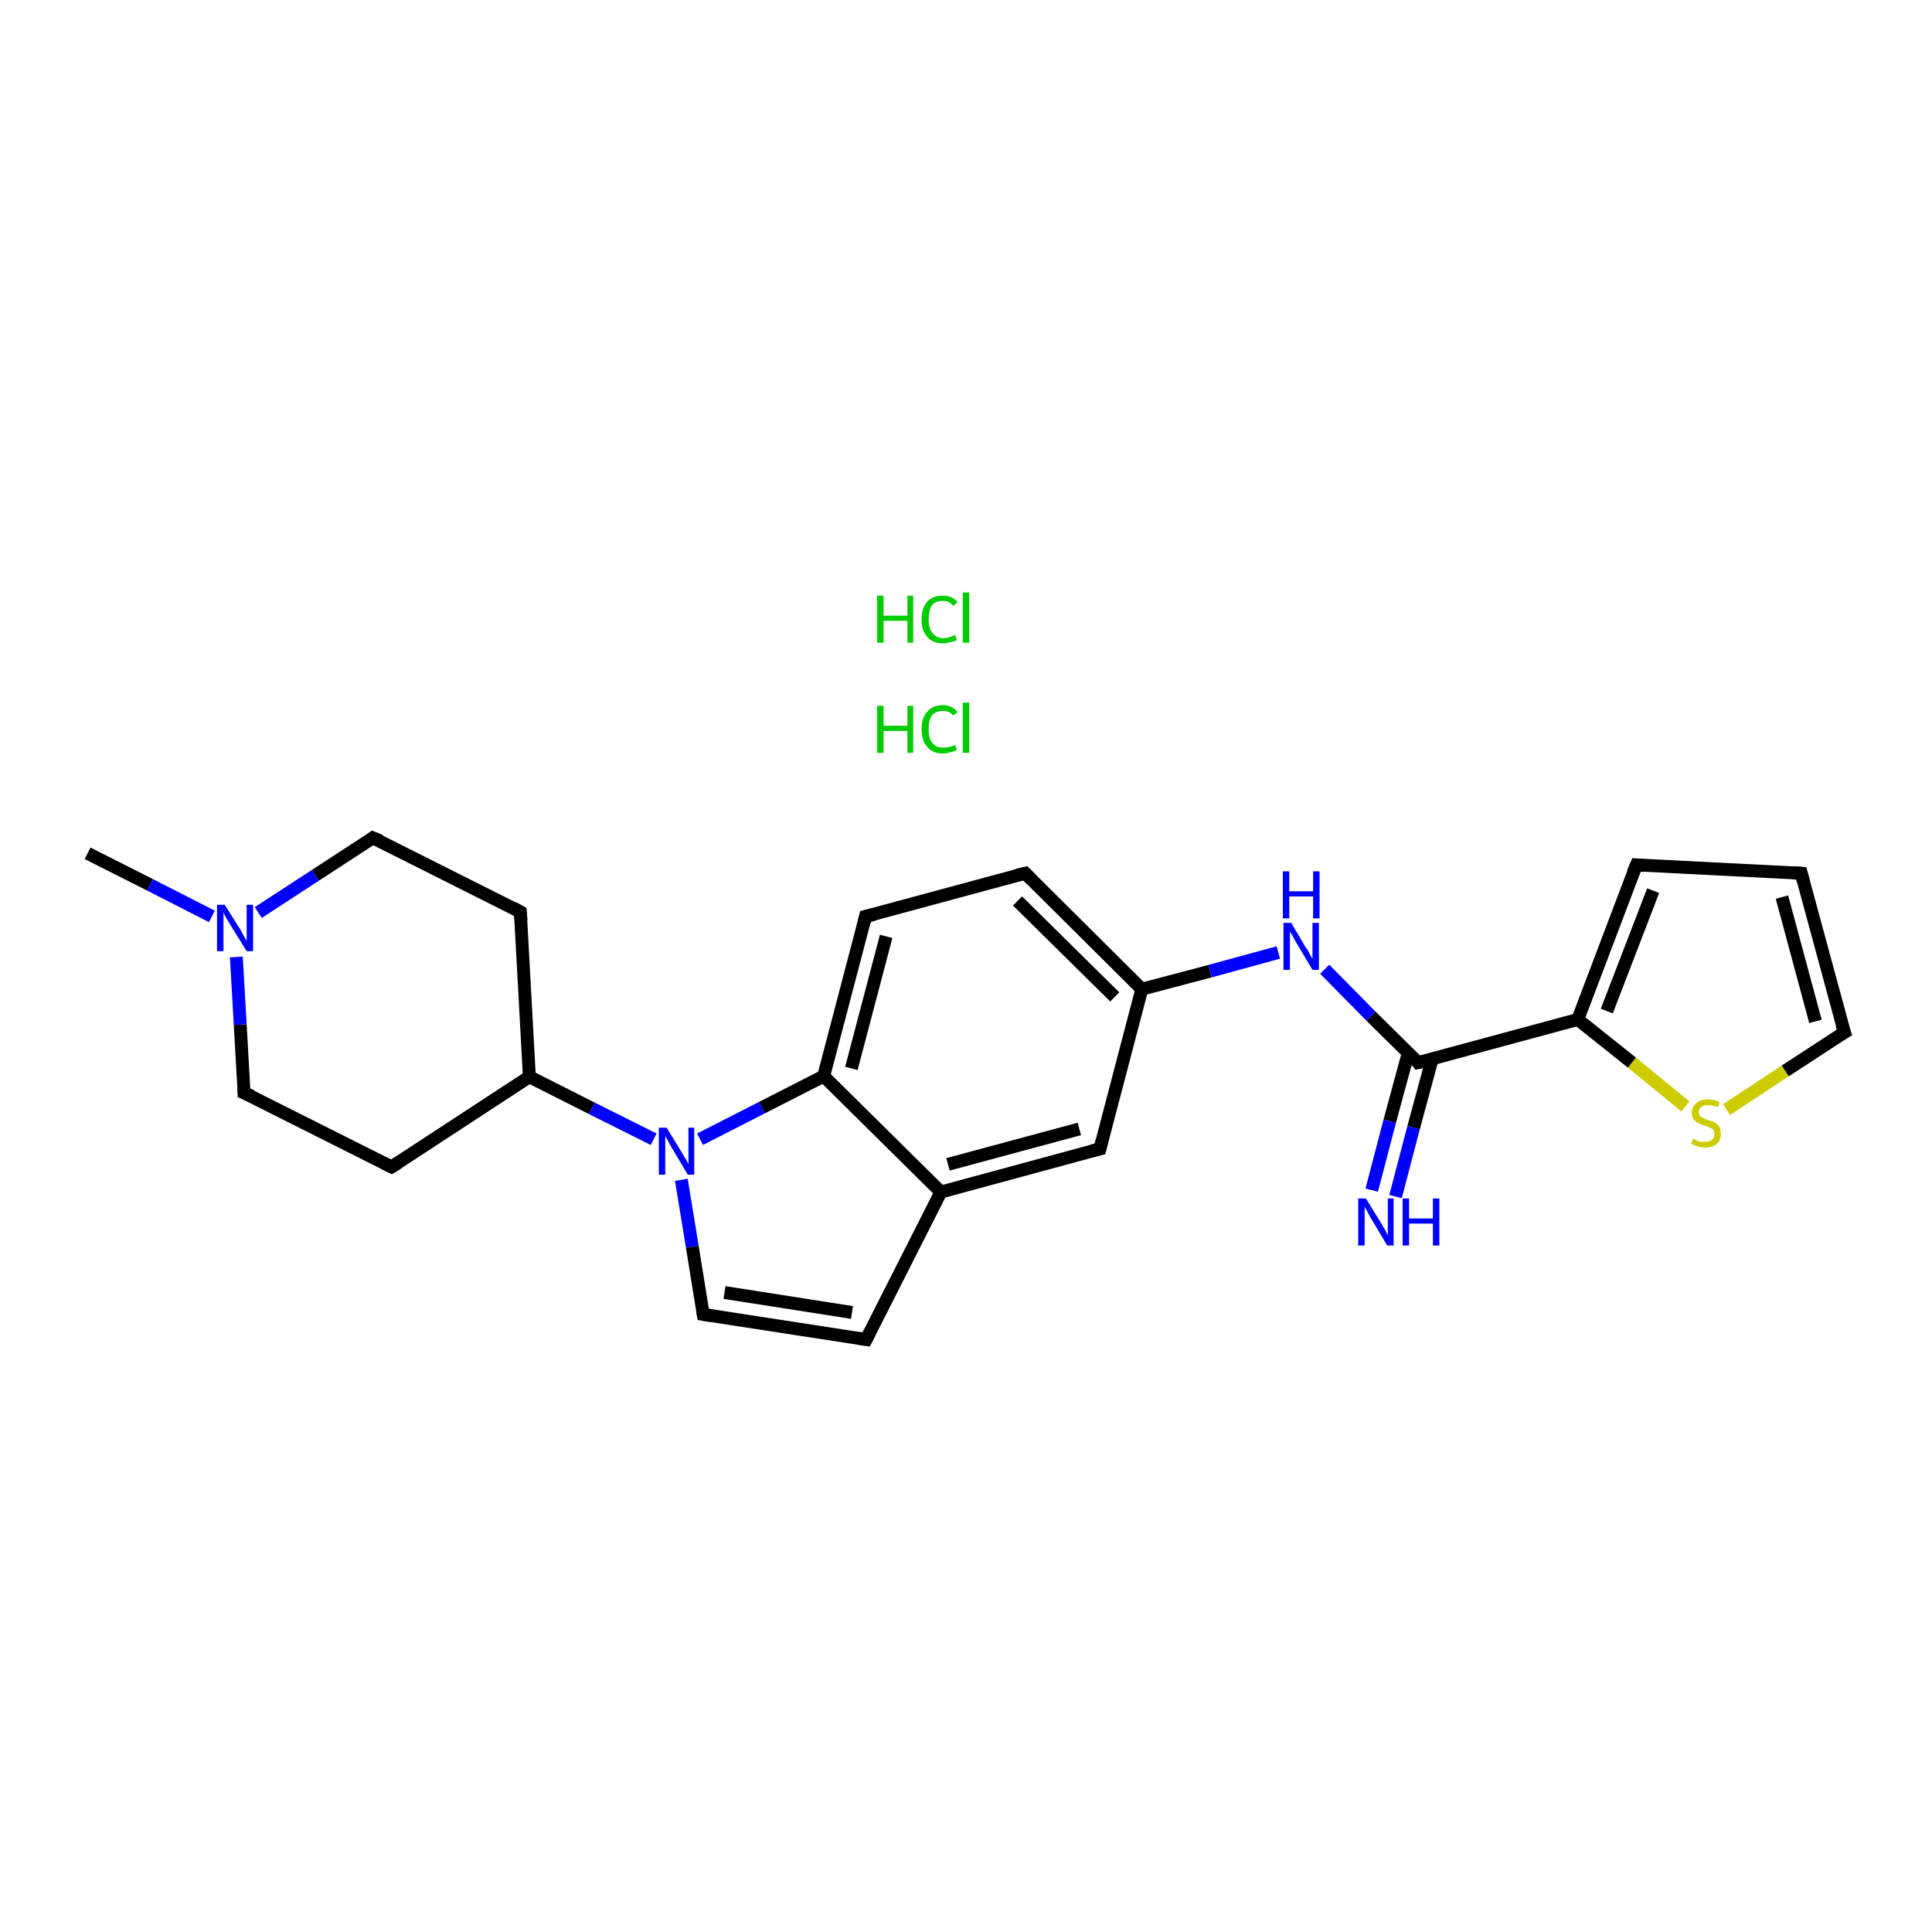 <?xml version='1.0' encoding='iso-8859-1'?>
<svg version='1.1' baseProfile='full'
              xmlns='http://www.w3.org/2000/svg'
                      xmlns:rdkit='http://www.rdkit.org/xml'
                      xmlns:xlink='http://www.w3.org/1999/xlink'
                  xml:space='preserve'
width='300px' height='300px' viewBox='0 0 300 300'>
<!-- END OF HEADER -->
<rect style='opacity:1.0;fill:#FFFFFF;stroke:none' width='300.0' height='300.0' x='0.0' y='0.0'> </rect>
<path class='bond-0 atom-0 atom-1' d='M 13.6,132.5 L 23.3,137.4' style='fill:none;fill-rule:evenodd;stroke:#000000;stroke-width:2.0px;stroke-linecap:butt;stroke-linejoin:miter;stroke-opacity:1' />
<path class='bond-0 atom-0 atom-1' d='M 23.3,137.4 L 32.9,142.3' style='fill:none;fill-rule:evenodd;stroke:#0000FF;stroke-width:2.0px;stroke-linecap:butt;stroke-linejoin:miter;stroke-opacity:1' />
<path class='bond-1 atom-1 atom-2' d='M 40.1,141.7 L 49.0,135.9' style='fill:none;fill-rule:evenodd;stroke:#0000FF;stroke-width:2.0px;stroke-linecap:butt;stroke-linejoin:miter;stroke-opacity:1' />
<path class='bond-1 atom-1 atom-2' d='M 49.0,135.9 L 57.9,130.1' style='fill:none;fill-rule:evenodd;stroke:#000000;stroke-width:2.0px;stroke-linecap:butt;stroke-linejoin:miter;stroke-opacity:1' />
<path class='bond-2 atom-2 atom-3' d='M 57.9,130.1 L 80.8,141.6' style='fill:none;fill-rule:evenodd;stroke:#000000;stroke-width:2.0px;stroke-linecap:butt;stroke-linejoin:miter;stroke-opacity:1' />
<path class='bond-3 atom-3 atom-4' d='M 80.8,141.6 L 82.2,167.2' style='fill:none;fill-rule:evenodd;stroke:#000000;stroke-width:2.0px;stroke-linecap:butt;stroke-linejoin:miter;stroke-opacity:1' />
<path class='bond-4 atom-4 atom-5' d='M 82.2,167.2 L 91.9,172.1' style='fill:none;fill-rule:evenodd;stroke:#000000;stroke-width:2.0px;stroke-linecap:butt;stroke-linejoin:miter;stroke-opacity:1' />
<path class='bond-4 atom-4 atom-5' d='M 91.9,172.1 L 101.5,176.9' style='fill:none;fill-rule:evenodd;stroke:#0000FF;stroke-width:2.0px;stroke-linecap:butt;stroke-linejoin:miter;stroke-opacity:1' />
<path class='bond-5 atom-5 atom-6' d='M 105.8,183.2 L 107.5,193.6' style='fill:none;fill-rule:evenodd;stroke:#0000FF;stroke-width:2.0px;stroke-linecap:butt;stroke-linejoin:miter;stroke-opacity:1' />
<path class='bond-5 atom-5 atom-6' d='M 107.5,193.6 L 109.2,204.1' style='fill:none;fill-rule:evenodd;stroke:#000000;stroke-width:2.0px;stroke-linecap:butt;stroke-linejoin:miter;stroke-opacity:1' />
<path class='bond-6 atom-6 atom-7' d='M 109.2,204.1 L 134.5,208.0' style='fill:none;fill-rule:evenodd;stroke:#000000;stroke-width:2.0px;stroke-linecap:butt;stroke-linejoin:miter;stroke-opacity:1' />
<path class='bond-6 atom-6 atom-7' d='M 112.5,200.7 L 132.3,203.8' style='fill:none;fill-rule:evenodd;stroke:#000000;stroke-width:2.0px;stroke-linecap:butt;stroke-linejoin:miter;stroke-opacity:1' />
<path class='bond-7 atom-7 atom-8' d='M 134.5,208.0 L 146.1,185.1' style='fill:none;fill-rule:evenodd;stroke:#000000;stroke-width:2.0px;stroke-linecap:butt;stroke-linejoin:miter;stroke-opacity:1' />
<path class='bond-8 atom-8 atom-9' d='M 146.1,185.1 L 170.8,178.4' style='fill:none;fill-rule:evenodd;stroke:#000000;stroke-width:2.0px;stroke-linecap:butt;stroke-linejoin:miter;stroke-opacity:1' />
<path class='bond-8 atom-8 atom-9' d='M 147.2,180.8 L 167.6,175.3' style='fill:none;fill-rule:evenodd;stroke:#000000;stroke-width:2.0px;stroke-linecap:butt;stroke-linejoin:miter;stroke-opacity:1' />
<path class='bond-9 atom-9 atom-10' d='M 170.8,178.4 L 177.3,153.6' style='fill:none;fill-rule:evenodd;stroke:#000000;stroke-width:2.0px;stroke-linecap:butt;stroke-linejoin:miter;stroke-opacity:1' />
<path class='bond-10 atom-10 atom-11' d='M 177.3,153.6 L 187.9,150.8' style='fill:none;fill-rule:evenodd;stroke:#000000;stroke-width:2.0px;stroke-linecap:butt;stroke-linejoin:miter;stroke-opacity:1' />
<path class='bond-10 atom-10 atom-11' d='M 187.9,150.8 L 198.5,147.9' style='fill:none;fill-rule:evenodd;stroke:#0000FF;stroke-width:2.0px;stroke-linecap:butt;stroke-linejoin:miter;stroke-opacity:1' />
<path class='bond-11 atom-11 atom-12' d='M 205.7,150.5 L 212.9,157.8' style='fill:none;fill-rule:evenodd;stroke:#0000FF;stroke-width:2.0px;stroke-linecap:butt;stroke-linejoin:miter;stroke-opacity:1' />
<path class='bond-11 atom-11 atom-12' d='M 212.9,157.8 L 220.2,165.0' style='fill:none;fill-rule:evenodd;stroke:#000000;stroke-width:2.0px;stroke-linecap:butt;stroke-linejoin:miter;stroke-opacity:1' />
<path class='bond-12 atom-12 atom-13' d='M 218.7,163.4 L 215.8,174.1' style='fill:none;fill-rule:evenodd;stroke:#000000;stroke-width:2.0px;stroke-linecap:butt;stroke-linejoin:miter;stroke-opacity:1' />
<path class='bond-12 atom-12 atom-13' d='M 215.8,174.1 L 213.0,184.8' style='fill:none;fill-rule:evenodd;stroke:#0000FF;stroke-width:2.0px;stroke-linecap:butt;stroke-linejoin:miter;stroke-opacity:1' />
<path class='bond-12 atom-12 atom-13' d='M 222.4,164.4 L 219.5,175.1' style='fill:none;fill-rule:evenodd;stroke:#000000;stroke-width:2.0px;stroke-linecap:butt;stroke-linejoin:miter;stroke-opacity:1' />
<path class='bond-12 atom-12 atom-13' d='M 219.5,175.1 L 216.7,185.8' style='fill:none;fill-rule:evenodd;stroke:#0000FF;stroke-width:2.0px;stroke-linecap:butt;stroke-linejoin:miter;stroke-opacity:1' />
<path class='bond-13 atom-12 atom-14' d='M 220.2,165.0 L 245.0,158.3' style='fill:none;fill-rule:evenodd;stroke:#000000;stroke-width:2.0px;stroke-linecap:butt;stroke-linejoin:miter;stroke-opacity:1' />
<path class='bond-14 atom-14 atom-15' d='M 245.0,158.3 L 254.1,134.3' style='fill:none;fill-rule:evenodd;stroke:#000000;stroke-width:2.0px;stroke-linecap:butt;stroke-linejoin:miter;stroke-opacity:1' />
<path class='bond-14 atom-14 atom-15' d='M 249.5,157.0 L 256.7,138.3' style='fill:none;fill-rule:evenodd;stroke:#000000;stroke-width:2.0px;stroke-linecap:butt;stroke-linejoin:miter;stroke-opacity:1' />
<path class='bond-15 atom-15 atom-16' d='M 254.1,134.3 L 279.7,135.6' style='fill:none;fill-rule:evenodd;stroke:#000000;stroke-width:2.0px;stroke-linecap:butt;stroke-linejoin:miter;stroke-opacity:1' />
<path class='bond-16 atom-16 atom-17' d='M 279.7,135.6 L 286.4,160.3' style='fill:none;fill-rule:evenodd;stroke:#000000;stroke-width:2.0px;stroke-linecap:butt;stroke-linejoin:miter;stroke-opacity:1' />
<path class='bond-16 atom-16 atom-17' d='M 276.7,139.3 L 281.9,158.6' style='fill:none;fill-rule:evenodd;stroke:#000000;stroke-width:2.0px;stroke-linecap:butt;stroke-linejoin:miter;stroke-opacity:1' />
<path class='bond-17 atom-17 atom-18' d='M 286.4,160.3 L 277.2,166.3' style='fill:none;fill-rule:evenodd;stroke:#000000;stroke-width:2.0px;stroke-linecap:butt;stroke-linejoin:miter;stroke-opacity:1' />
<path class='bond-17 atom-17 atom-18' d='M 277.2,166.3 L 268.1,172.3' style='fill:none;fill-rule:evenodd;stroke:#CCCC00;stroke-width:2.0px;stroke-linecap:butt;stroke-linejoin:miter;stroke-opacity:1' />
<path class='bond-18 atom-10 atom-19' d='M 177.3,153.6 L 159.2,135.6' style='fill:none;fill-rule:evenodd;stroke:#000000;stroke-width:2.0px;stroke-linecap:butt;stroke-linejoin:miter;stroke-opacity:1' />
<path class='bond-18 atom-10 atom-19' d='M 173.1,154.8 L 158.0,139.9' style='fill:none;fill-rule:evenodd;stroke:#000000;stroke-width:2.0px;stroke-linecap:butt;stroke-linejoin:miter;stroke-opacity:1' />
<path class='bond-19 atom-19 atom-20' d='M 159.2,135.6 L 134.4,142.3' style='fill:none;fill-rule:evenodd;stroke:#000000;stroke-width:2.0px;stroke-linecap:butt;stroke-linejoin:miter;stroke-opacity:1' />
<path class='bond-20 atom-20 atom-21' d='M 134.4,142.3 L 127.9,167.1' style='fill:none;fill-rule:evenodd;stroke:#000000;stroke-width:2.0px;stroke-linecap:butt;stroke-linejoin:miter;stroke-opacity:1' />
<path class='bond-20 atom-20 atom-21' d='M 137.6,145.4 L 132.2,165.9' style='fill:none;fill-rule:evenodd;stroke:#000000;stroke-width:2.0px;stroke-linecap:butt;stroke-linejoin:miter;stroke-opacity:1' />
<path class='bond-21 atom-4 atom-22' d='M 82.2,167.2 L 60.8,181.2' style='fill:none;fill-rule:evenodd;stroke:#000000;stroke-width:2.0px;stroke-linecap:butt;stroke-linejoin:miter;stroke-opacity:1' />
<path class='bond-22 atom-22 atom-23' d='M 60.8,181.2 L 37.9,169.7' style='fill:none;fill-rule:evenodd;stroke:#000000;stroke-width:2.0px;stroke-linecap:butt;stroke-linejoin:miter;stroke-opacity:1' />
<path class='bond-23 atom-23 atom-1' d='M 37.9,169.7 L 37.3,159.1' style='fill:none;fill-rule:evenodd;stroke:#000000;stroke-width:2.0px;stroke-linecap:butt;stroke-linejoin:miter;stroke-opacity:1' />
<path class='bond-23 atom-23 atom-1' d='M 37.3,159.1 L 36.7,148.6' style='fill:none;fill-rule:evenodd;stroke:#0000FF;stroke-width:2.0px;stroke-linecap:butt;stroke-linejoin:miter;stroke-opacity:1' />
<path class='bond-24 atom-21 atom-5' d='M 127.9,167.1 L 118.3,172.0' style='fill:none;fill-rule:evenodd;stroke:#000000;stroke-width:2.0px;stroke-linecap:butt;stroke-linejoin:miter;stroke-opacity:1' />
<path class='bond-24 atom-21 atom-5' d='M 118.3,172.0 L 108.7,176.9' style='fill:none;fill-rule:evenodd;stroke:#0000FF;stroke-width:2.0px;stroke-linecap:butt;stroke-linejoin:miter;stroke-opacity:1' />
<path class='bond-25 atom-21 atom-8' d='M 127.9,167.1 L 146.1,185.1' style='fill:none;fill-rule:evenodd;stroke:#000000;stroke-width:2.0px;stroke-linecap:butt;stroke-linejoin:miter;stroke-opacity:1' />
<path class='bond-26 atom-18 atom-14' d='M 261.7,171.8 L 253.4,165.0' style='fill:none;fill-rule:evenodd;stroke:#CCCC00;stroke-width:2.0px;stroke-linecap:butt;stroke-linejoin:miter;stroke-opacity:1' />
<path class='bond-26 atom-18 atom-14' d='M 253.4,165.0 L 245.0,158.3' style='fill:none;fill-rule:evenodd;stroke:#000000;stroke-width:2.0px;stroke-linecap:butt;stroke-linejoin:miter;stroke-opacity:1' />
<path d='M 57.5,130.4 L 57.9,130.1 L 59.1,130.6' style='fill:none;stroke:#000000;stroke-width:2.0px;stroke-linecap:butt;stroke-linejoin:miter;stroke-opacity:1;' />
<path d='M 79.7,141.0 L 80.8,141.6 L 80.9,142.9' style='fill:none;stroke:#000000;stroke-width:2.0px;stroke-linecap:butt;stroke-linejoin:miter;stroke-opacity:1;' />
<path d='M 109.1,203.5 L 109.2,204.1 L 110.4,204.3' style='fill:none;stroke:#000000;stroke-width:2.0px;stroke-linecap:butt;stroke-linejoin:miter;stroke-opacity:1;' />
<path d='M 133.2,207.8 L 134.5,208.0 L 135.1,206.8' style='fill:none;stroke:#000000;stroke-width:2.0px;stroke-linecap:butt;stroke-linejoin:miter;stroke-opacity:1;' />
<path d='M 169.5,178.7 L 170.8,178.4 L 171.1,177.2' style='fill:none;stroke:#000000;stroke-width:2.0px;stroke-linecap:butt;stroke-linejoin:miter;stroke-opacity:1;' />
<path d='M 219.9,164.6 L 220.2,165.0 L 221.5,164.7' style='fill:none;stroke:#000000;stroke-width:2.0px;stroke-linecap:butt;stroke-linejoin:miter;stroke-opacity:1;' />
<path d='M 253.6,135.5 L 254.1,134.3 L 255.3,134.4' style='fill:none;stroke:#000000;stroke-width:2.0px;stroke-linecap:butt;stroke-linejoin:miter;stroke-opacity:1;' />
<path d='M 278.4,135.5 L 279.7,135.6 L 280.0,136.8' style='fill:none;stroke:#000000;stroke-width:2.0px;stroke-linecap:butt;stroke-linejoin:miter;stroke-opacity:1;' />
<path d='M 286.0,159.1 L 286.4,160.3 L 285.9,160.6' style='fill:none;stroke:#000000;stroke-width:2.0px;stroke-linecap:butt;stroke-linejoin:miter;stroke-opacity:1;' />
<path d='M 160.1,136.5 L 159.2,135.6 L 157.9,135.9' style='fill:none;stroke:#000000;stroke-width:2.0px;stroke-linecap:butt;stroke-linejoin:miter;stroke-opacity:1;' />
<path d='M 135.7,142.0 L 134.4,142.3 L 134.1,143.5' style='fill:none;stroke:#000000;stroke-width:2.0px;stroke-linecap:butt;stroke-linejoin:miter;stroke-opacity:1;' />
<path d='M 61.9,180.5 L 60.8,181.2 L 59.6,180.6' style='fill:none;stroke:#000000;stroke-width:2.0px;stroke-linecap:butt;stroke-linejoin:miter;stroke-opacity:1;' />
<path d='M 39.1,170.2 L 37.9,169.7 L 37.9,169.1' style='fill:none;stroke:#000000;stroke-width:2.0px;stroke-linecap:butt;stroke-linejoin:miter;stroke-opacity:1;' />
<path class='atom-1' d='M 34.9 140.5
L 37.3 144.3
Q 37.5 144.7, 37.9 145.4
Q 38.3 146.1, 38.3 146.1
L 38.3 140.5
L 39.3 140.5
L 39.3 147.7
L 38.3 147.7
L 35.7 143.5
Q 35.4 143.0, 35.1 142.5
Q 34.8 141.9, 34.7 141.7
L 34.7 147.7
L 33.7 147.7
L 33.7 140.5
L 34.9 140.5
' fill='#0000FF'/>
<path class='atom-5' d='M 103.5 175.1
L 105.9 179.0
Q 106.1 179.4, 106.5 180.0
Q 106.9 180.7, 106.9 180.8
L 106.9 175.1
L 107.8 175.1
L 107.8 182.4
L 106.8 182.4
L 104.3 178.2
Q 104.0 177.7, 103.7 177.1
Q 103.4 176.6, 103.3 176.4
L 103.3 182.4
L 102.3 182.4
L 102.3 175.1
L 103.5 175.1
' fill='#0000FF'/>
<path class='atom-11' d='M 200.5 143.3
L 202.8 147.2
Q 203.1 147.5, 203.4 148.2
Q 203.8 148.9, 203.8 148.9
L 203.8 143.3
L 204.8 143.3
L 204.8 150.6
L 203.8 150.6
L 201.3 146.4
Q 201.0 145.9, 200.7 145.3
Q 200.3 144.7, 200.3 144.6
L 200.3 150.6
L 199.3 150.6
L 199.3 143.3
L 200.5 143.3
' fill='#0000FF'/>
<path class='atom-11' d='M 199.2 135.3
L 200.2 135.3
L 200.2 138.4
L 203.9 138.4
L 203.9 135.3
L 204.9 135.3
L 204.9 142.6
L 203.9 142.6
L 203.9 139.2
L 200.2 139.2
L 200.2 142.6
L 199.2 142.6
L 199.2 135.3
' fill='#0000FF'/>
<path class='atom-13' d='M 212.1 186.1
L 214.5 190.0
Q 214.7 190.4, 215.1 191.0
Q 215.4 191.7, 215.5 191.8
L 215.5 186.1
L 216.4 186.1
L 216.4 193.4
L 215.4 193.4
L 212.9 189.2
Q 212.6 188.7, 212.3 188.1
Q 212.0 187.6, 211.9 187.4
L 211.9 193.4
L 210.9 193.4
L 210.9 186.1
L 212.1 186.1
' fill='#0000FF'/>
<path class='atom-13' d='M 217.8 186.1
L 218.8 186.1
L 218.8 189.2
L 222.5 189.2
L 222.5 186.1
L 223.5 186.1
L 223.5 193.4
L 222.5 193.4
L 222.5 190.0
L 218.8 190.0
L 218.8 193.4
L 217.8 193.4
L 217.8 186.1
' fill='#0000FF'/>
<path class='atom-18' d='M 262.9 176.8
Q 263.0 176.9, 263.3 177.0
Q 263.6 177.2, 264.0 177.3
Q 264.4 177.3, 264.7 177.3
Q 265.4 177.3, 265.8 177.0
Q 266.2 176.7, 266.2 176.1
Q 266.2 175.7, 266.0 175.4
Q 265.8 175.2, 265.5 175.1
Q 265.2 174.9, 264.7 174.8
Q 264.1 174.6, 263.7 174.4
Q 263.3 174.2, 263.0 173.8
Q 262.7 173.4, 262.7 172.8
Q 262.7 171.9, 263.4 171.3
Q 264.0 170.7, 265.2 170.7
Q 266.1 170.7, 267.0 171.1
L 266.8 171.9
Q 265.9 171.6, 265.2 171.6
Q 264.5 171.6, 264.2 171.9
Q 263.8 172.1, 263.8 172.6
Q 263.8 173.0, 264.0 173.3
Q 264.2 173.5, 264.5 173.6
Q 264.8 173.8, 265.2 173.9
Q 265.9 174.1, 266.3 174.3
Q 266.7 174.5, 267.0 175.0
Q 267.2 175.4, 267.2 176.1
Q 267.2 177.1, 266.6 177.6
Q 265.9 178.2, 264.8 178.2
Q 264.1 178.2, 263.6 178.0
Q 263.2 177.9, 262.6 177.6
L 262.9 176.8
' fill='#CCCC00'/>
<path class='atom-24' d='M 136.2 109.6
L 137.2 109.6
L 137.2 112.7
L 140.9 112.7
L 140.9 109.6
L 141.8 109.6
L 141.8 116.9
L 140.9 116.9
L 140.9 113.5
L 137.2 113.5
L 137.2 116.9
L 136.2 116.9
L 136.2 109.6
' fill='#00CC00'/>
<path class='atom-24' d='M 143.1 113.2
Q 143.1 111.4, 144.0 110.5
Q 144.8 109.5, 146.4 109.5
Q 147.9 109.5, 148.7 110.6
L 148.0 111.1
Q 147.5 110.4, 146.4 110.4
Q 145.3 110.4, 144.7 111.1
Q 144.2 111.8, 144.2 113.2
Q 144.2 114.7, 144.8 115.4
Q 145.4 116.1, 146.5 116.1
Q 147.3 116.1, 148.3 115.7
L 148.6 116.4
Q 148.2 116.7, 147.6 116.8
Q 147.0 117.0, 146.4 117.0
Q 144.8 117.0, 144.0 116.0
Q 143.1 115.0, 143.1 113.2
' fill='#00CC00'/>
<path class='atom-24' d='M 149.5 109.1
L 150.5 109.1
L 150.5 116.9
L 149.5 116.9
L 149.5 109.1
' fill='#00CC00'/>
<path class='atom-25' d='M 136.2 92.5
L 137.2 92.5
L 137.2 95.6
L 140.9 95.6
L 140.9 92.5
L 141.8 92.5
L 141.8 99.8
L 140.9 99.8
L 140.9 96.4
L 137.2 96.4
L 137.2 99.8
L 136.2 99.8
L 136.2 92.5
' fill='#00CC00'/>
<path class='atom-25' d='M 143.1 96.2
Q 143.1 94.4, 144.0 93.4
Q 144.8 92.5, 146.4 92.5
Q 147.9 92.5, 148.7 93.5
L 148.0 94.1
Q 147.5 93.3, 146.4 93.3
Q 145.3 93.3, 144.7 94.0
Q 144.2 94.8, 144.2 96.2
Q 144.2 97.6, 144.8 98.3
Q 145.4 99.1, 146.5 99.1
Q 147.3 99.1, 148.3 98.6
L 148.6 99.4
Q 148.2 99.6, 147.6 99.7
Q 147.0 99.9, 146.4 99.9
Q 144.8 99.9, 144.0 98.9
Q 143.1 98.0, 143.1 96.2
' fill='#00CC00'/>
<path class='atom-25' d='M 149.5 92.0
L 150.5 92.0
L 150.5 99.8
L 149.5 99.8
L 149.5 92.0
' fill='#00CC00'/>
</svg>
